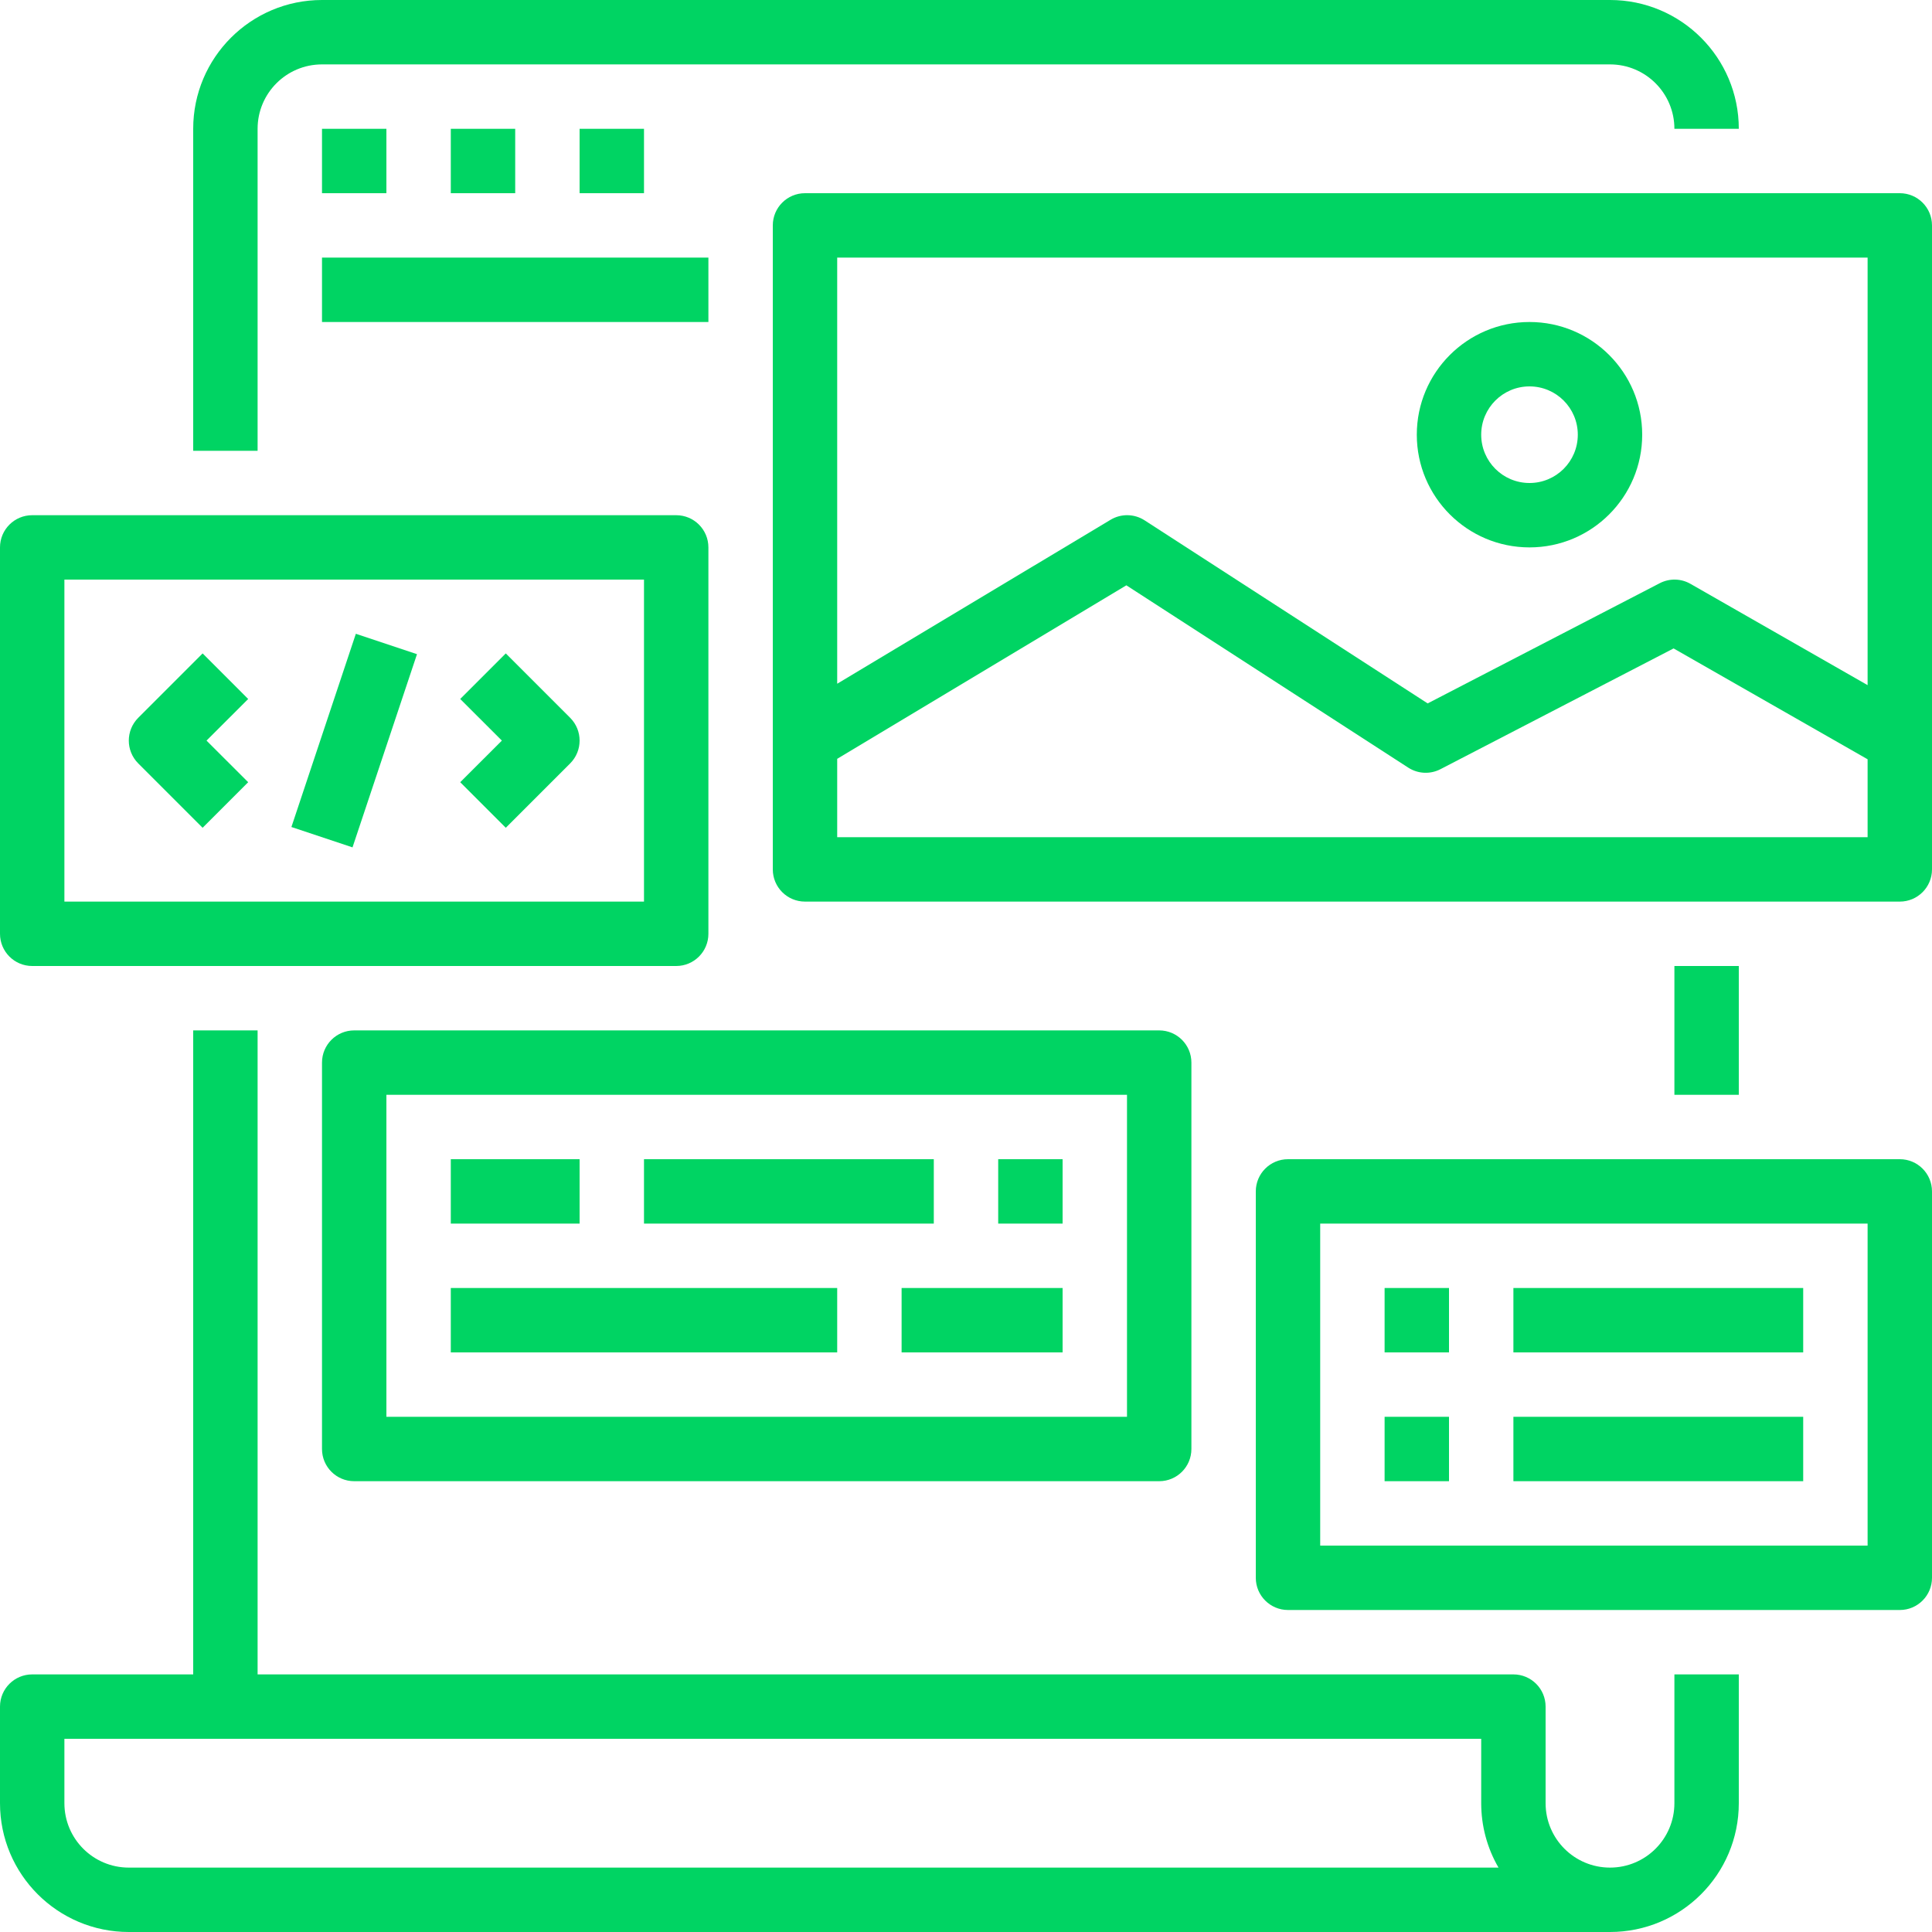 <svg width="48" height="48" viewBox="0 0 48 48" fill="none" xmlns="http://www.w3.org/2000/svg">
<path d="M4.8 3.2V11.2H6.4V3.2C6.4 2.316 7.116 1.6 8 1.6H40C40.884 1.6 41.6 2.316 41.6 3.2H43.2C43.2 1.433 41.767 0 40 0H8C6.233 0 4.8 1.433 4.8 3.2Z" fill="#00D463"/>
<path d="M3.2 48H40C41.767 48 43.2 46.567 43.2 44.8V41.6H41.6V44.8C41.6 45.684 40.884 46.4 40 46.4C39.116 46.4 38.4 45.684 38.4 44.8V42.4C38.4 41.958 38.042 41.6 37.6 41.6H6.4V25.6H4.8V41.6H0.8C0.358 41.6 0 41.958 0 42.4V44.8C0 46.567 1.433 48 3.2 48ZM1.6 43.2H36.8V44.8C36.8 45.362 36.947 45.914 37.23 46.4H3.2C2.316 46.4 1.6 45.684 1.6 44.8V43.2Z" fill="#00D463"/>
<path d="M0.8 24H16.8C17.242 24 17.6 23.642 17.6 23.2V13.6C17.6 13.158 17.242 12.8 16.8 12.8H0.8C0.358 12.8 0 13.158 0 13.6V23.2C0 23.642 0.358 24 0.8 24ZM1.6 14.4H16V22.4H1.6V14.4Z" fill="#00D463"/>
<path d="M5.034 16.234L3.434 17.834C3.122 18.147 3.122 18.653 3.434 18.966L5.034 20.566L6.166 19.434L5.131 18.4L6.166 17.366L5.034 16.234Z" fill="#00D463"/>
<path d="M12.566 16.234L11.434 17.366L12.469 18.4L11.434 19.434L12.566 20.566L14.166 18.966C14.478 18.653 14.478 18.147 14.166 17.834L12.566 16.234Z" fill="#00D463"/>
<path d="M7.24 20.547L8.841 15.746L10.36 16.253L8.758 21.053L7.24 20.547Z" fill="#00D463"/>
<path d="M47.2 4.8H20C19.558 4.8 19.2 5.158 19.2 5.6V21.6C19.2 22.042 19.558 22.4 20 22.4H47.2C47.642 22.4 48 22.042 48 21.6V5.6C48 5.158 47.642 4.8 47.2 4.8ZM46.4 20.8H20.8V18.853L27.984 14.542L34.988 19.072C35.228 19.227 35.534 19.242 35.788 19.11L41.58 16.11L46.4 18.864V20.8ZM46.4 17.022L42 14.506C41.764 14.37 41.476 14.365 41.235 14.49L35.47 17.476L28.438 12.928C28.181 12.762 27.853 12.757 27.591 12.914L20.8 16.987V6.4H46.4V17.022Z" fill="#00D463"/>
<path d="M38 13.6C39.546 13.6 40.8 12.346 40.8 10.8C40.8 9.254 39.546 8 38 8C36.454 8 35.2 9.254 35.2 10.8C35.2 12.346 36.454 13.6 38 13.6ZM38 9.6C38.663 9.6 39.2 10.137 39.2 10.8C39.2 11.463 38.663 12 38 12C37.337 12 36.8 11.463 36.8 10.8C36.8 10.137 37.337 9.6 38 9.6Z" fill="#00D463"/>
<path d="M8 26.4V36C8 36.442 8.358 36.8 8.8 36.8H28.8C29.242 36.8 29.6 36.442 29.6 36V26.4C29.6 25.958 29.242 25.6 28.8 25.6H8.8C8.358 25.6 8 25.958 8 26.4ZM9.6 27.2H28V35.2H9.6V27.2Z" fill="#00D463"/>
<path d="M11.2 28.8H14.4V30.4H11.2V28.8Z" fill="#00D463"/>
<path d="M16 28.8H23.2V30.4H16V28.8Z" fill="#00D463"/>
<path d="M24.8 28.8H26.4V30.4H24.8V28.8Z" fill="#00D463"/>
<path d="M11.2 32H20.8V33.6H11.2V32Z" fill="#00D463"/>
<path d="M22.4 32H26.4V33.6H22.4V32Z" fill="#00D463"/>
<path d="M8 3.2H9.6V4.8H8V3.2Z" fill="#00D463"/>
<path d="M11.2 3.2H12.8V4.8H11.2V3.2Z" fill="#00D463"/>
<path d="M14.4 3.2H16V4.8H14.4V3.2Z" fill="#00D463"/>
<path d="M8 6.4H17.6V8H8V6.4Z" fill="#00D463"/>
<path d="M47.2 28.8H32C31.558 28.8 31.2 29.158 31.2 29.6V39.2C31.2 39.642 31.558 40 32 40H47.2C47.642 40 48 39.642 48 39.2V29.6C48 29.158 47.642 28.8 47.2 28.8ZM46.4 38.4H32.8V30.4H46.4V38.4Z" fill="#00D463"/>
<path d="M34.4 32H36V33.6H34.4V32Z" fill="#00D463"/>
<path d="M34.4 35.2H36V36.8H34.4V35.2Z" fill="#00D463"/>
<path d="M37.6 32H44.8V33.6H37.6V32Z" fill="#00D463"/>
<path d="M37.6 35.2H44.8V36.8H37.6V35.2Z" fill="#00D463"/>
<path d="M41.6 24H43.2V27.2H41.6V24Z" fill="#00D463"/>
</svg>
